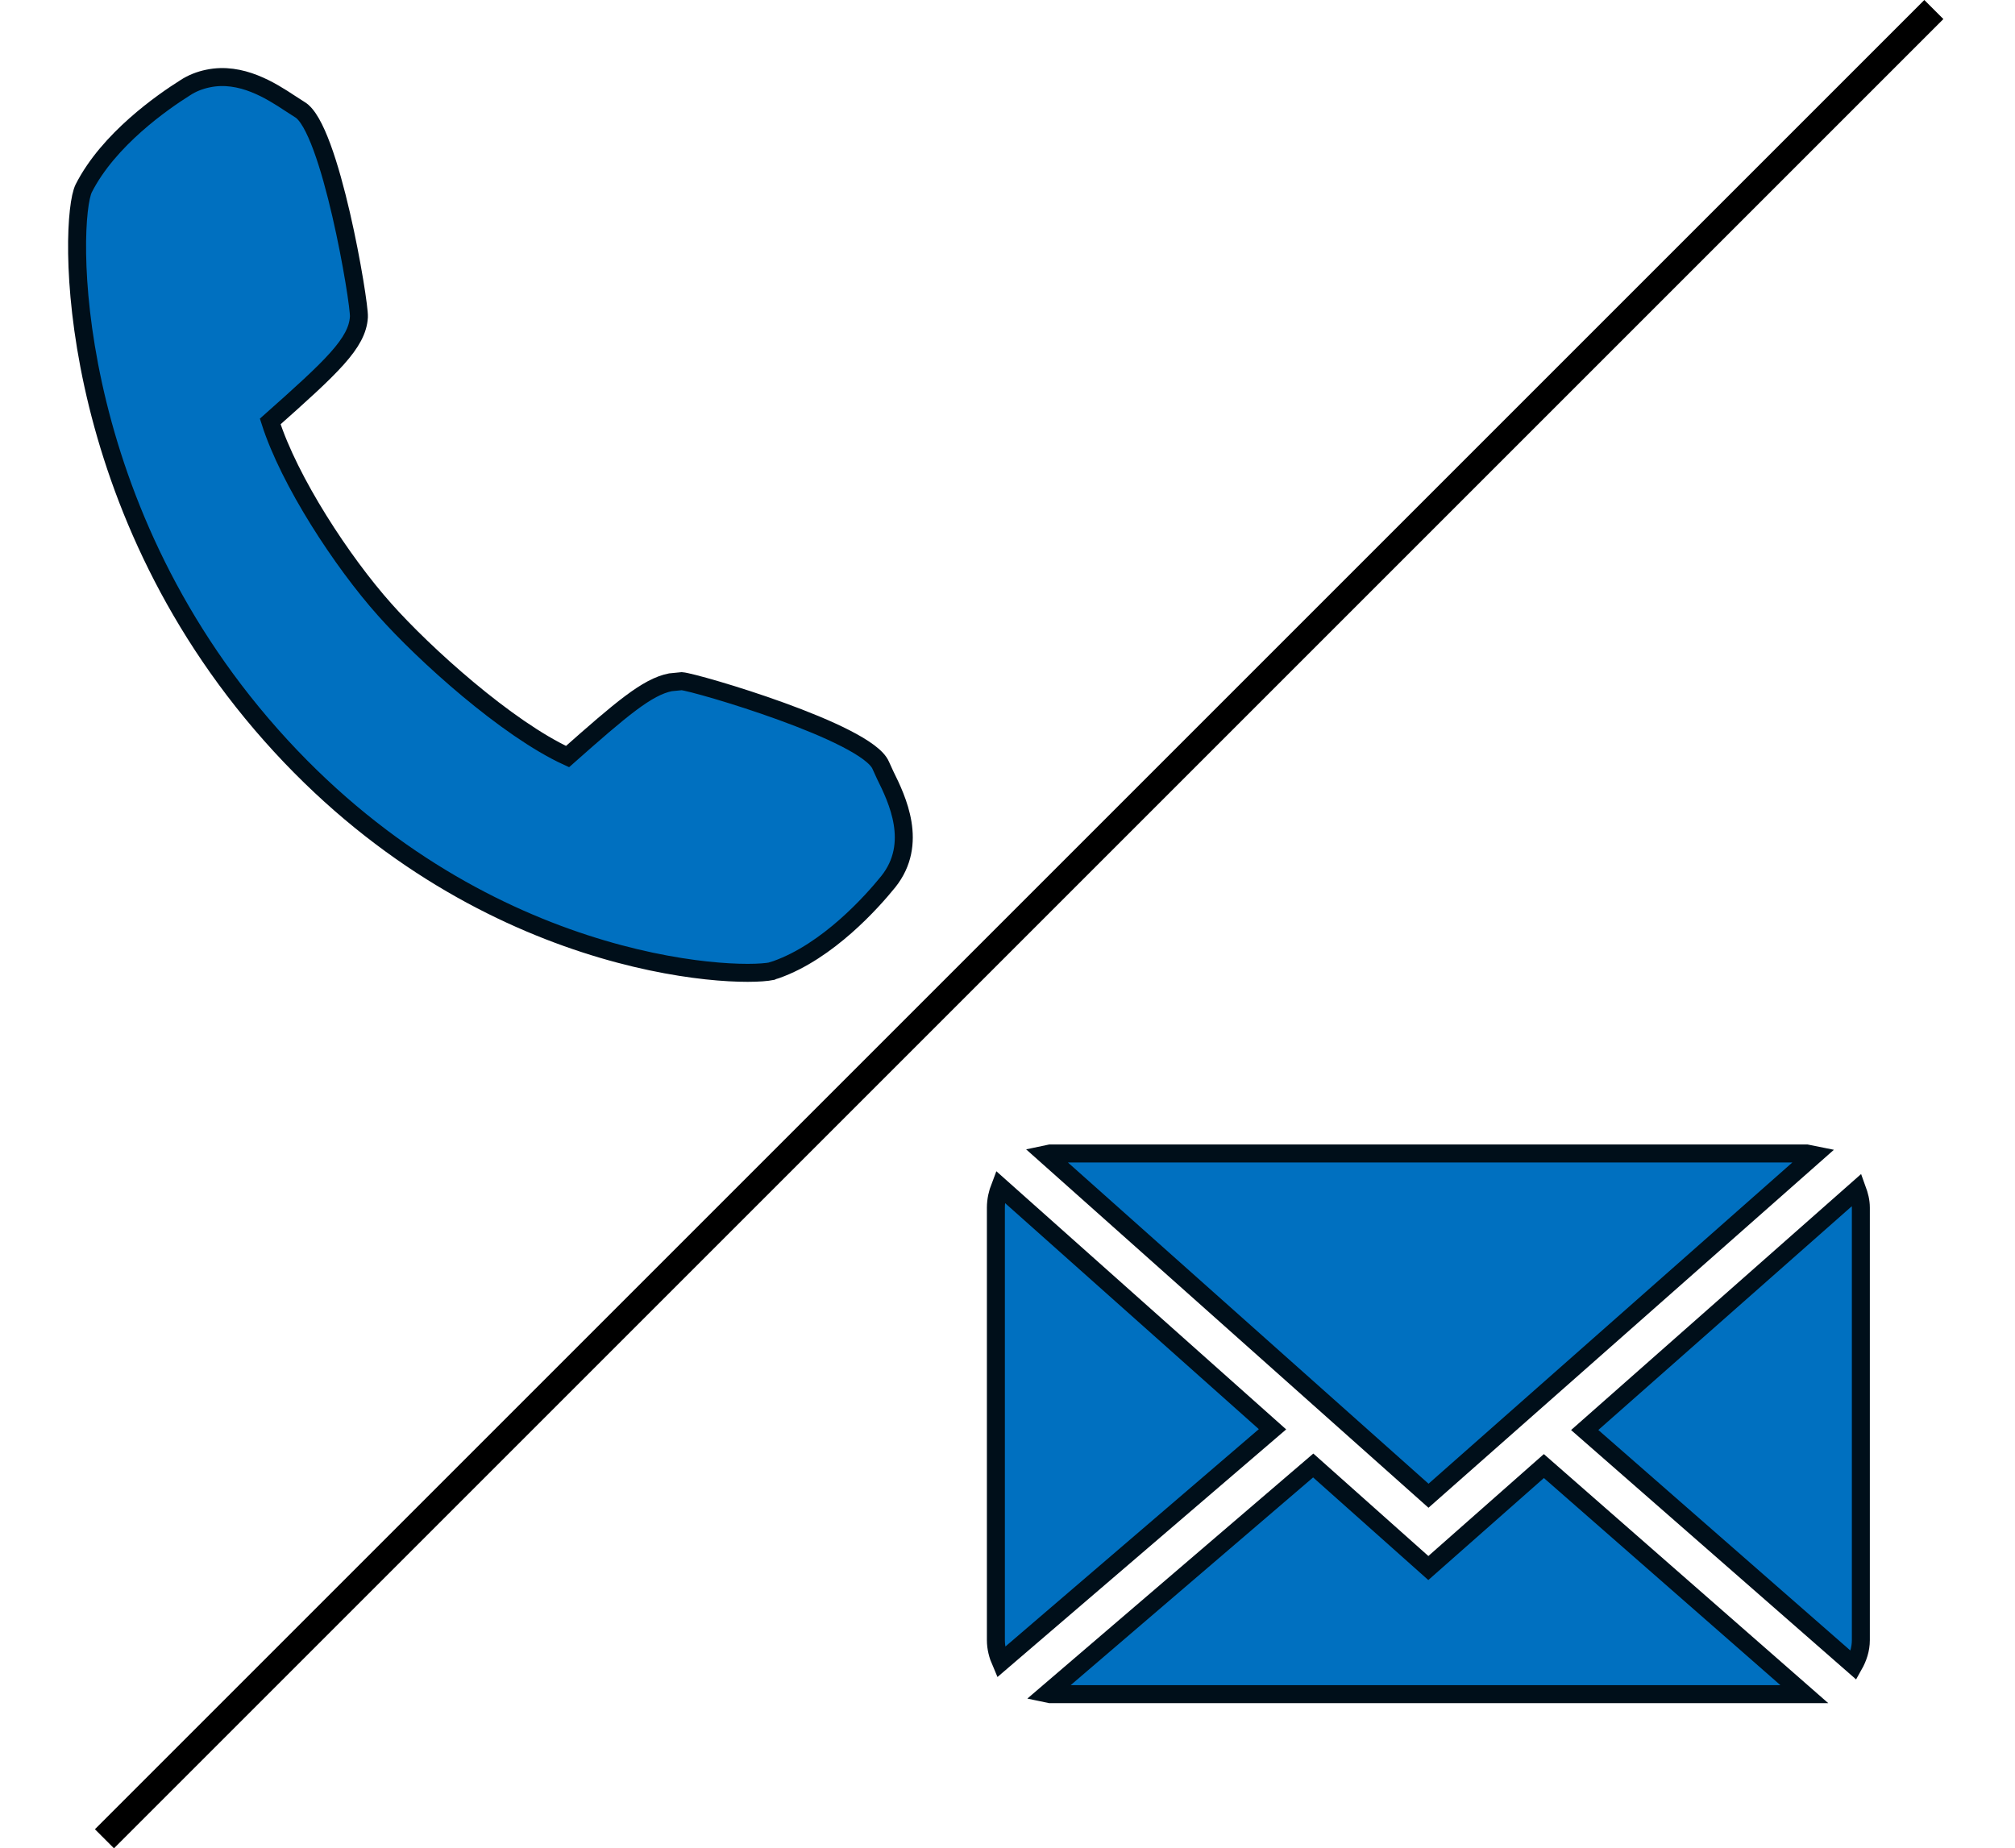 <?xml version="1.0" encoding="utf-8"?>
<!-- Generator: Adobe Illustrator 16.0.0, SVG Export Plug-In . SVG Version: 6.00 Build 0)  -->
<!DOCTYPE svg PUBLIC "-//W3C//DTD SVG 1.1//EN" "http://www.w3.org/Graphics/SVG/1.1/DTD/svg11.dtd">
<svg version="1.1" id="_x32_" xmlns="http://www.w3.org/2000/svg" xmlns:xlink="http://www.w3.org/1999/xlink" x="0px" y="0px"
	 width="784.314px" height="719.489px" viewBox="6.078 49.441 784.314 719.489"
	 enable-background="new 6.078 49.441 784.314 719.489" xml:space="preserve">
<g>
	<polygon fill="#0070C0" stroke="#000F1A" stroke-width="7" stroke-miterlimit="10" points="712.305,499.058 709.322,498.457 
		414.824,498.457 412.989,498.844 562.108,631.69 	"/>
	<path fill="#0070C0" stroke="#000F1A" stroke-width="7" stroke-miterlimit="10" d="M728.957,512.479l-106.054,93.628
		l104.699,91.611c1.657-2.941,2.79-6.213,2.79-9.845V519.556C730.393,516.966,729.757,514.681,728.957,512.479z"/>
	<path fill="#0070C0" stroke="#000F1A" stroke-width="7" stroke-miterlimit="10" d="M395.343,511.353
		c-0.966,2.506-1.629,5.268-1.629,8.203v168.317c0,3.107,0.787,5.952,1.946,8.63l105.723-90.688L395.343,511.353z"/>
	<polygon fill="#0070C0" stroke="#000F1A" stroke-width="7" stroke-miterlimit="10" points="562.039,659.83 517.233,619.914 
		413.637,708.681 414.824,708.93 708.397,708.93 607.01,620.136 	"/>
</g>
<path fill="#0070C0" stroke="#000F1A" stroke-width="7" stroke-miterlimit="10" d="M350.623,351.153l-1.742-3.811
	c-5.443-12.801-71.918-32.302-77.433-32.741l-4.432,0.439c-9.052,1.805-19.044,10.339-40.034,28.913
	c-23.672-10.872-55.957-40.05-71.173-57.212c-16.574-18.574-37.116-49.949-44.544-73.236c23.923-21.272,33.9-30.441,34.512-40.686
	c0.322-5.546-11.099-73.927-23.06-80.743l-3.656-2.353c-7.569-5.004-19.17-12.401-32.01-9.711c-3.137,0.644-6.228,1.82-8.95,3.631
	c-8.651,5.443-29.751,20.05-39.438,39.117c-5.93,11.962-8.557,120.942,72.922,212.815c80.594,90.94,179.918,94.956,194.892,91.913
	l0.369-0.188l1.35-0.408c20.143-7.152,37.258-26.354,43.65-34.262C363.636,377.823,355.281,360.566,350.623,351.153z"/>
<line fill="none" stroke="#000000" stroke-width="10.496" stroke-miterlimit="10" x1="46.737" y1="765.219" x2="758.805" y2="53.152"/>
</svg>
